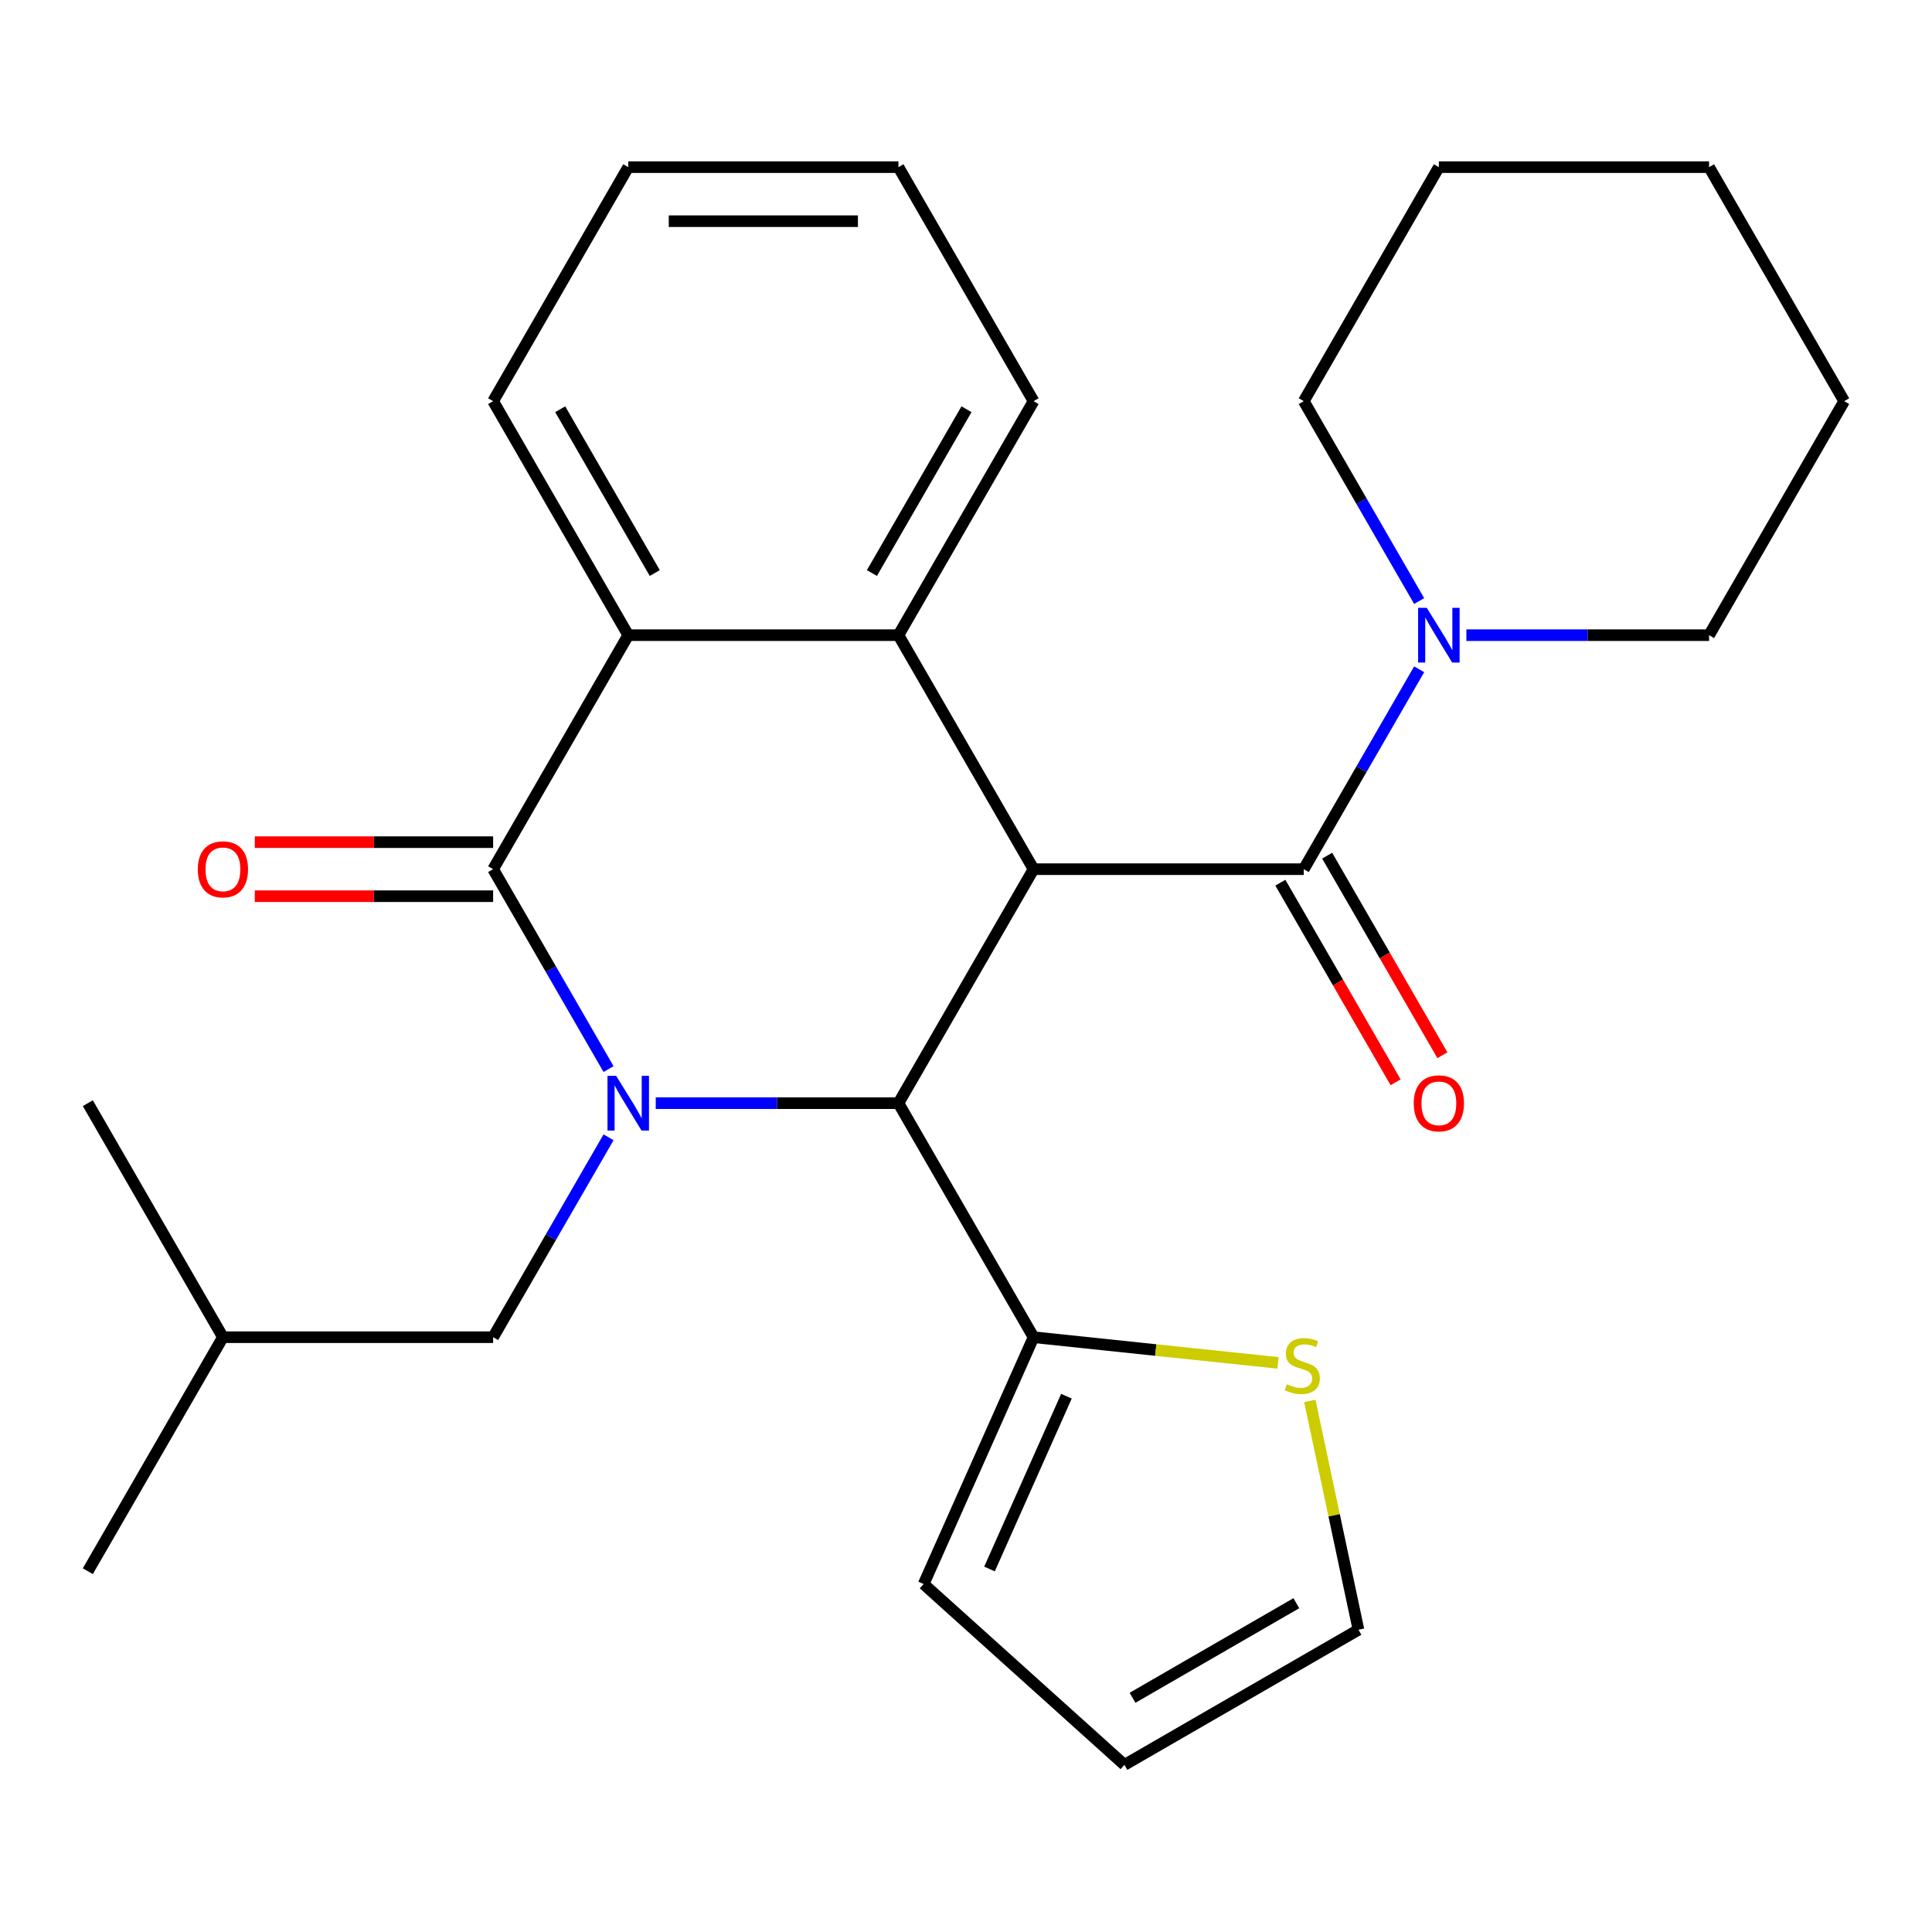 <?xml version='1.0' encoding='iso-8859-1'?>
<svg version='1.1' baseProfile='full'
              xmlns='http://www.w3.org/2000/svg'
                      xmlns:rdkit='http://www.rdkit.org/xml'
                      xmlns:xlink='http://www.w3.org/1999/xlink'
                  xml:space='preserve'
width='1000px' height='1000px' viewBox='0 0 1000 1000'>
<!-- END OF HEADER -->
<rect style='opacity:1.0;fill:#FFFFFF;stroke:none' width='1000' height='1000' x='0' y='0'> </rect>
<path class='bond-1' d='M 314.981,553.35 L 285.113,501.618' style='fill:none;fill-rule:evenodd;stroke:#0000FF;stroke-width:6px;stroke-linecap:butt;stroke-linejoin:miter;stroke-opacity:1' />
<path class='bond-1' d='M 285.113,501.618 L 255.245,449.885' style='fill:none;fill-rule:evenodd;stroke:#000000;stroke-width:6px;stroke-linecap:butt;stroke-linejoin:miter;stroke-opacity:1' />
<path class='bond-2' d='M 339.411,571.007 L 402.223,571.007' style='fill:none;fill-rule:evenodd;stroke:#0000FF;stroke-width:6px;stroke-linecap:butt;stroke-linejoin:miter;stroke-opacity:1' />
<path class='bond-2' d='M 402.223,571.007 L 465.035,571.007' style='fill:none;fill-rule:evenodd;stroke:#000000;stroke-width:6px;stroke-linecap:butt;stroke-linejoin:miter;stroke-opacity:1' />
<path class='bond-9' d='M 314.981,588.664 L 285.113,640.396' style='fill:none;fill-rule:evenodd;stroke:#0000FF;stroke-width:6px;stroke-linecap:butt;stroke-linejoin:miter;stroke-opacity:1' />
<path class='bond-9' d='M 285.113,640.396 L 255.245,692.129' style='fill:none;fill-rule:evenodd;stroke:#000000;stroke-width:6px;stroke-linecap:butt;stroke-linejoin:miter;stroke-opacity:1' />
<path class='bond-0' d='M 534.965,449.885 L 465.035,571.007' style='fill:none;fill-rule:evenodd;stroke:#000000;stroke-width:6px;stroke-linecap:butt;stroke-linejoin:miter;stroke-opacity:1' />
<path class='bond-3' d='M 534.965,449.885 L 674.825,449.885' style='fill:none;fill-rule:evenodd;stroke:#000000;stroke-width:6px;stroke-linecap:butt;stroke-linejoin:miter;stroke-opacity:1' />
<path class='bond-4' d='M 534.965,449.885 L 465.035,328.762' style='fill:none;fill-rule:evenodd;stroke:#000000;stroke-width:6px;stroke-linecap:butt;stroke-linejoin:miter;stroke-opacity:1' />
<path class='bond-5' d='M 255.245,449.885 L 325.175,328.762' style='fill:none;fill-rule:evenodd;stroke:#000000;stroke-width:6px;stroke-linecap:butt;stroke-linejoin:miter;stroke-opacity:1' />
<path class='bond-10' d='M 255.245,435.899 L 193.563,435.899' style='fill:none;fill-rule:evenodd;stroke:#000000;stroke-width:6px;stroke-linecap:butt;stroke-linejoin:miter;stroke-opacity:1' />
<path class='bond-10' d='M 193.563,435.899 L 131.881,435.899' style='fill:none;fill-rule:evenodd;stroke:#FF0000;stroke-width:6px;stroke-linecap:butt;stroke-linejoin:miter;stroke-opacity:1' />
<path class='bond-10' d='M 255.245,463.871 L 193.563,463.871' style='fill:none;fill-rule:evenodd;stroke:#000000;stroke-width:6px;stroke-linecap:butt;stroke-linejoin:miter;stroke-opacity:1' />
<path class='bond-10' d='M 193.563,463.871 L 131.881,463.871' style='fill:none;fill-rule:evenodd;stroke:#FF0000;stroke-width:6px;stroke-linecap:butt;stroke-linejoin:miter;stroke-opacity:1' />
<path class='bond-6' d='M 465.035,571.007 L 534.965,692.129' style='fill:none;fill-rule:evenodd;stroke:#000000;stroke-width:6px;stroke-linecap:butt;stroke-linejoin:miter;stroke-opacity:1' />
<path class='bond-7' d='M 674.825,449.885 L 704.693,398.152' style='fill:none;fill-rule:evenodd;stroke:#000000;stroke-width:6px;stroke-linecap:butt;stroke-linejoin:miter;stroke-opacity:1' />
<path class='bond-7' d='M 704.693,398.152 L 734.561,346.419' style='fill:none;fill-rule:evenodd;stroke:#0000FF;stroke-width:6px;stroke-linecap:butt;stroke-linejoin:miter;stroke-opacity:1' />
<path class='bond-11' d='M 662.713,456.878 L 692.535,508.531' style='fill:none;fill-rule:evenodd;stroke:#000000;stroke-width:6px;stroke-linecap:butt;stroke-linejoin:miter;stroke-opacity:1' />
<path class='bond-11' d='M 692.535,508.531 L 722.357,560.184' style='fill:none;fill-rule:evenodd;stroke:#FF0000;stroke-width:6px;stroke-linecap:butt;stroke-linejoin:miter;stroke-opacity:1' />
<path class='bond-11' d='M 686.937,442.892 L 716.759,494.545' style='fill:none;fill-rule:evenodd;stroke:#000000;stroke-width:6px;stroke-linecap:butt;stroke-linejoin:miter;stroke-opacity:1' />
<path class='bond-11' d='M 716.759,494.545 L 746.581,546.197' style='fill:none;fill-rule:evenodd;stroke:#FF0000;stroke-width:6px;stroke-linecap:butt;stroke-linejoin:miter;stroke-opacity:1' />
<path class='bond-15' d='M 465.035,328.762 L 534.965,207.64' style='fill:none;fill-rule:evenodd;stroke:#000000;stroke-width:6px;stroke-linecap:butt;stroke-linejoin:miter;stroke-opacity:1' />
<path class='bond-15' d='M 451.3,296.608 L 500.251,211.822' style='fill:none;fill-rule:evenodd;stroke:#000000;stroke-width:6px;stroke-linecap:butt;stroke-linejoin:miter;stroke-opacity:1' />
<path class='bond-27' d='M 465.035,328.762 L 325.175,328.762' style='fill:none;fill-rule:evenodd;stroke:#000000;stroke-width:6px;stroke-linecap:butt;stroke-linejoin:miter;stroke-opacity:1' />
<path class='bond-16' d='M 325.175,328.762 L 255.245,207.64' style='fill:none;fill-rule:evenodd;stroke:#000000;stroke-width:6px;stroke-linecap:butt;stroke-linejoin:miter;stroke-opacity:1' />
<path class='bond-16' d='M 338.91,296.608 L 289.959,211.822' style='fill:none;fill-rule:evenodd;stroke:#000000;stroke-width:6px;stroke-linecap:butt;stroke-linejoin:miter;stroke-opacity:1' />
<path class='bond-8' d='M 534.965,692.129 L 598.224,698.778' style='fill:none;fill-rule:evenodd;stroke:#000000;stroke-width:6px;stroke-linecap:butt;stroke-linejoin:miter;stroke-opacity:1' />
<path class='bond-8' d='M 598.224,698.778 L 661.483,705.427' style='fill:none;fill-rule:evenodd;stroke:#CCCC00;stroke-width:6px;stroke-linecap:butt;stroke-linejoin:miter;stroke-opacity:1' />
<path class='bond-12' d='M 534.965,692.129 L 478.079,819.898' style='fill:none;fill-rule:evenodd;stroke:#000000;stroke-width:6px;stroke-linecap:butt;stroke-linejoin:miter;stroke-opacity:1' />
<path class='bond-12' d='M 551.986,722.672 L 512.165,812.11' style='fill:none;fill-rule:evenodd;stroke:#000000;stroke-width:6px;stroke-linecap:butt;stroke-linejoin:miter;stroke-opacity:1' />
<path class='bond-17' d='M 758.992,328.762 L 821.804,328.762' style='fill:none;fill-rule:evenodd;stroke:#0000FF;stroke-width:6px;stroke-linecap:butt;stroke-linejoin:miter;stroke-opacity:1' />
<path class='bond-17' d='M 821.804,328.762 L 884.615,328.762' style='fill:none;fill-rule:evenodd;stroke:#000000;stroke-width:6px;stroke-linecap:butt;stroke-linejoin:miter;stroke-opacity:1' />
<path class='bond-18' d='M 734.561,311.106 L 704.693,259.373' style='fill:none;fill-rule:evenodd;stroke:#0000FF;stroke-width:6px;stroke-linecap:butt;stroke-linejoin:miter;stroke-opacity:1' />
<path class='bond-18' d='M 704.693,259.373 L 674.825,207.64' style='fill:none;fill-rule:evenodd;stroke:#000000;stroke-width:6px;stroke-linecap:butt;stroke-linejoin:miter;stroke-opacity:1' />
<path class='bond-13' d='M 677.965,725.125 L 690.551,784.339' style='fill:none;fill-rule:evenodd;stroke:#CCCC00;stroke-width:6px;stroke-linecap:butt;stroke-linejoin:miter;stroke-opacity:1' />
<path class='bond-13' d='M 690.551,784.339 L 703.138,843.553' style='fill:none;fill-rule:evenodd;stroke:#000000;stroke-width:6px;stroke-linecap:butt;stroke-linejoin:miter;stroke-opacity:1' />
<path class='bond-19' d='M 255.245,692.129 L 115.385,692.129' style='fill:none;fill-rule:evenodd;stroke:#000000;stroke-width:6px;stroke-linecap:butt;stroke-linejoin:miter;stroke-opacity:1' />
<path class='bond-14' d='M 478.079,819.898 L 582.015,913.483' style='fill:none;fill-rule:evenodd;stroke:#000000;stroke-width:6px;stroke-linecap:butt;stroke-linejoin:miter;stroke-opacity:1' />
<path class='bond-28' d='M 703.138,843.553 L 582.015,913.483' style='fill:none;fill-rule:evenodd;stroke:#000000;stroke-width:6px;stroke-linecap:butt;stroke-linejoin:miter;stroke-opacity:1' />
<path class='bond-28' d='M 670.983,829.818 L 586.197,878.769' style='fill:none;fill-rule:evenodd;stroke:#000000;stroke-width:6px;stroke-linecap:butt;stroke-linejoin:miter;stroke-opacity:1' />
<path class='bond-20' d='M 534.965,207.64 L 465.035,86.517' style='fill:none;fill-rule:evenodd;stroke:#000000;stroke-width:6px;stroke-linecap:butt;stroke-linejoin:miter;stroke-opacity:1' />
<path class='bond-23' d='M 255.245,207.64 L 325.175,86.517' style='fill:none;fill-rule:evenodd;stroke:#000000;stroke-width:6px;stroke-linecap:butt;stroke-linejoin:miter;stroke-opacity:1' />
<path class='bond-25' d='M 884.615,328.762 L 954.545,207.64' style='fill:none;fill-rule:evenodd;stroke:#000000;stroke-width:6px;stroke-linecap:butt;stroke-linejoin:miter;stroke-opacity:1' />
<path class='bond-24' d='M 674.825,207.64 L 744.755,86.517' style='fill:none;fill-rule:evenodd;stroke:#000000;stroke-width:6px;stroke-linecap:butt;stroke-linejoin:miter;stroke-opacity:1' />
<path class='bond-21' d='M 115.385,692.129 L 45.455,813.252' style='fill:none;fill-rule:evenodd;stroke:#000000;stroke-width:6px;stroke-linecap:butt;stroke-linejoin:miter;stroke-opacity:1' />
<path class='bond-22' d='M 115.385,692.129 L 45.455,571.007' style='fill:none;fill-rule:evenodd;stroke:#000000;stroke-width:6px;stroke-linecap:butt;stroke-linejoin:miter;stroke-opacity:1' />
<path class='bond-29' d='M 465.035,86.517 L 325.175,86.517' style='fill:none;fill-rule:evenodd;stroke:#000000;stroke-width:6px;stroke-linecap:butt;stroke-linejoin:miter;stroke-opacity:1' />
<path class='bond-29' d='M 444.056,114.489 L 346.154,114.489' style='fill:none;fill-rule:evenodd;stroke:#000000;stroke-width:6px;stroke-linecap:butt;stroke-linejoin:miter;stroke-opacity:1' />
<path class='bond-26' d='M 744.755,86.517 L 884.615,86.517' style='fill:none;fill-rule:evenodd;stroke:#000000;stroke-width:6px;stroke-linecap:butt;stroke-linejoin:miter;stroke-opacity:1' />
<path class='bond-30' d='M 954.545,207.64 L 884.615,86.517' style='fill:none;fill-rule:evenodd;stroke:#000000;stroke-width:6px;stroke-linecap:butt;stroke-linejoin:miter;stroke-opacity:1' />
<path  class='atom-0' d='M 318.915 556.847
L 328.195 571.847
Q 329.115 573.327, 330.595 576.007
Q 332.075 578.687, 332.155 578.847
L 332.155 556.847
L 335.915 556.847
L 335.915 585.167
L 332.035 585.167
L 322.075 568.767
Q 320.915 566.847, 319.675 564.647
Q 318.475 562.447, 318.115 561.767
L 318.115 585.167
L 314.435 585.167
L 314.435 556.847
L 318.915 556.847
' fill='#0000FF'/>
<path  class='atom-8' d='M 738.495 314.602
L 747.775 329.602
Q 748.695 331.082, 750.175 333.762
Q 751.655 336.442, 751.735 336.602
L 751.735 314.602
L 755.495 314.602
L 755.495 342.922
L 751.615 342.922
L 741.655 326.522
Q 740.495 324.602, 739.255 322.402
Q 738.055 320.202, 737.695 319.522
L 737.695 342.922
L 734.015 342.922
L 734.015 314.602
L 738.495 314.602
' fill='#0000FF'/>
<path  class='atom-9' d='M 666.059 716.469
Q 666.379 716.589, 667.699 717.149
Q 669.019 717.709, 670.459 718.069
Q 671.939 718.389, 673.379 718.389
Q 676.059 718.389, 677.619 717.109
Q 679.179 715.789, 679.179 713.509
Q 679.179 711.949, 678.379 710.989
Q 677.619 710.029, 676.419 709.509
Q 675.219 708.989, 673.219 708.389
Q 670.699 707.629, 669.179 706.909
Q 667.699 706.189, 666.619 704.669
Q 665.579 703.149, 665.579 700.589
Q 665.579 697.029, 667.979 694.829
Q 670.419 692.629, 675.219 692.629
Q 678.499 692.629, 682.219 694.189
L 681.299 697.269
Q 677.899 695.869, 675.339 695.869
Q 672.579 695.869, 671.059 697.029
Q 669.539 698.149, 669.579 700.109
Q 669.579 701.629, 670.339 702.549
Q 671.139 703.469, 672.259 703.989
Q 673.419 704.509, 675.339 705.109
Q 677.899 705.909, 679.419 706.709
Q 680.939 707.509, 682.019 709.149
Q 683.139 710.749, 683.139 713.509
Q 683.139 717.429, 680.499 719.549
Q 677.899 721.629, 673.539 721.629
Q 671.019 721.629, 669.099 721.069
Q 667.219 720.549, 664.979 719.629
L 666.059 716.469
' fill='#CCCC00'/>
<path  class='atom-11' d='M 102.385 449.965
Q 102.385 443.165, 105.745 439.365
Q 109.105 435.565, 115.385 435.565
Q 121.665 435.565, 125.025 439.365
Q 128.385 443.165, 128.385 449.965
Q 128.385 456.845, 124.985 460.765
Q 121.585 464.645, 115.385 464.645
Q 109.145 464.645, 105.745 460.765
Q 102.385 456.885, 102.385 449.965
M 115.385 461.445
Q 119.705 461.445, 122.025 458.565
Q 124.385 455.645, 124.385 449.965
Q 124.385 444.405, 122.025 441.605
Q 119.705 438.765, 115.385 438.765
Q 111.065 438.765, 108.705 441.565
Q 106.385 444.365, 106.385 449.965
Q 106.385 455.685, 108.705 458.565
Q 111.065 461.445, 115.385 461.445
' fill='#FF0000'/>
<path  class='atom-12' d='M 731.755 571.087
Q 731.755 564.287, 735.115 560.487
Q 738.475 556.687, 744.755 556.687
Q 751.035 556.687, 754.395 560.487
Q 757.755 564.287, 757.755 571.087
Q 757.755 577.967, 754.355 581.887
Q 750.955 585.767, 744.755 585.767
Q 738.515 585.767, 735.115 581.887
Q 731.755 578.007, 731.755 571.087
M 744.755 582.567
Q 749.075 582.567, 751.395 579.687
Q 753.755 576.767, 753.755 571.087
Q 753.755 565.527, 751.395 562.727
Q 749.075 559.887, 744.755 559.887
Q 740.435 559.887, 738.075 562.687
Q 735.755 565.487, 735.755 571.087
Q 735.755 576.807, 738.075 579.687
Q 740.435 582.567, 744.755 582.567
' fill='#FF0000'/>
</svg>
